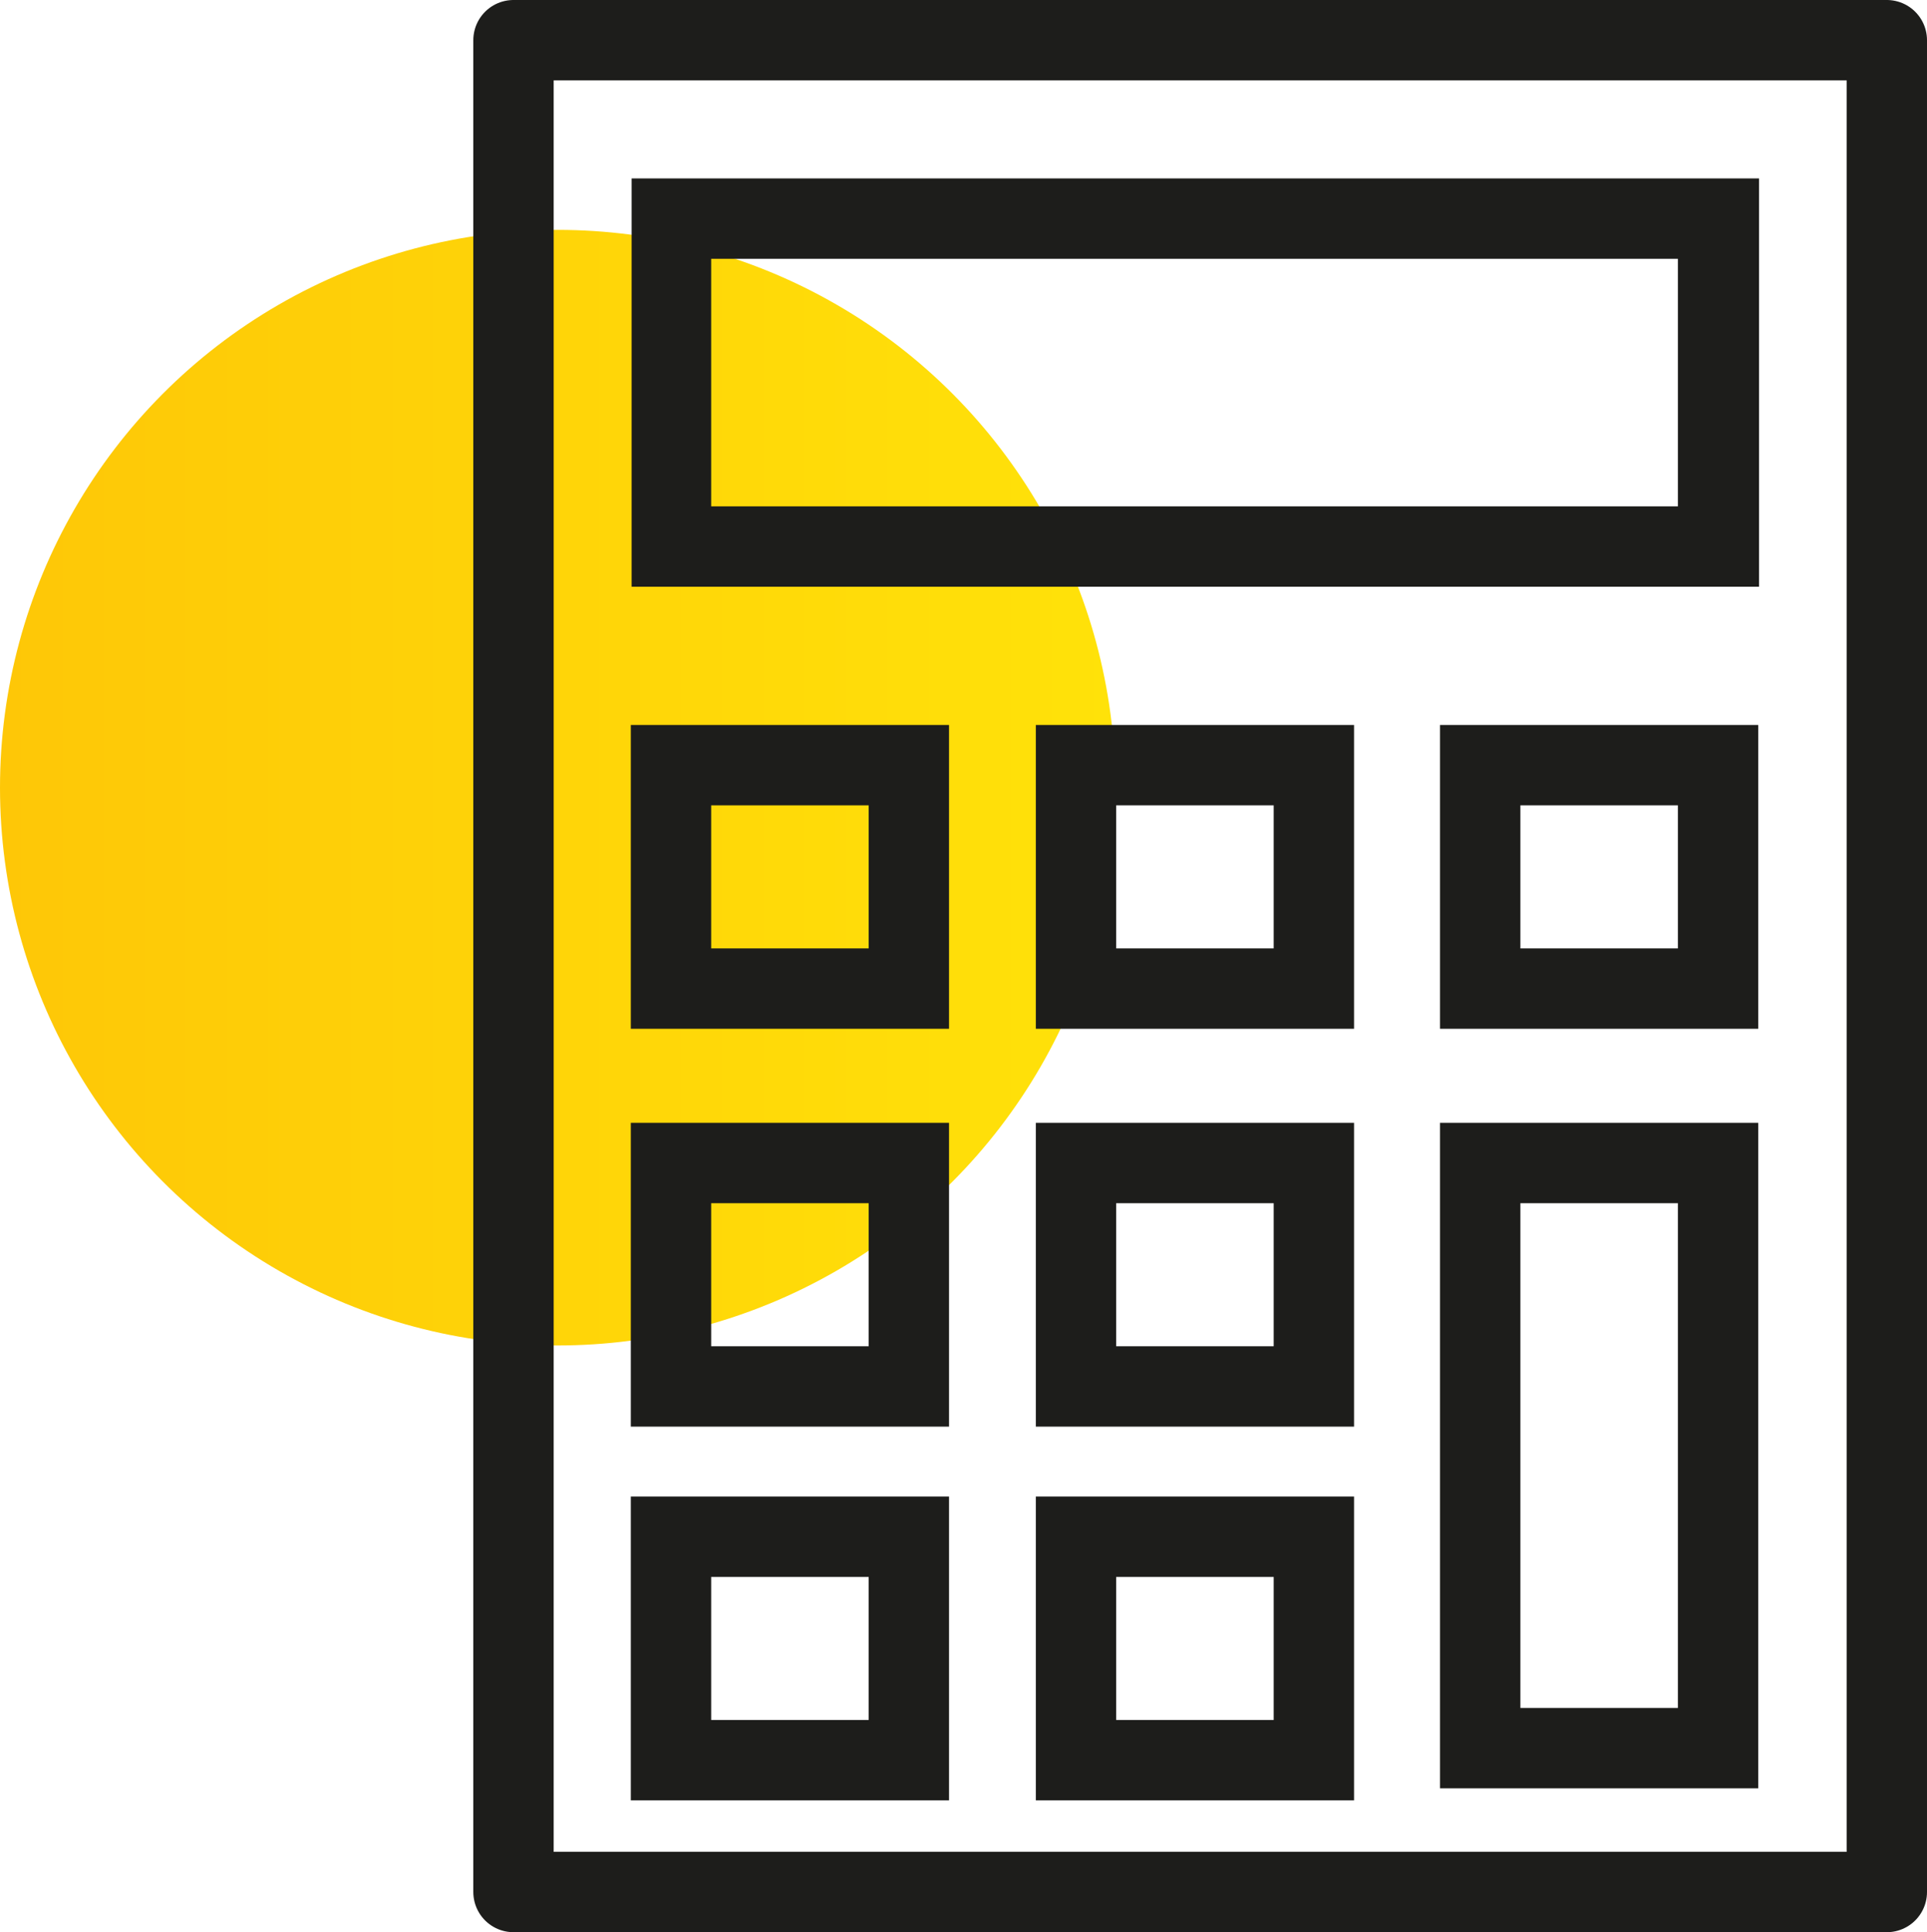 <?xml version="1.0" encoding="UTF-8"?>
<svg id="Calque_2" data-name="Calque 2" xmlns="http://www.w3.org/2000/svg" xmlns:xlink="http://www.w3.org/1999/xlink" viewBox="0 0 23.98 24.04">
  <defs>
    <style>
      .cls-1 {
        fill: none;
        stroke: #1d1d1b;
        stroke-linecap: round;
        stroke-linejoin: round;
      }

      .cls-2 {
        fill: url(#Nouvelle_nuance_de_dégradé_1);
      }

      .cls-2, .cls-3 {
        stroke-width: 0px;
      }

      .cls-3 {
        fill: #1d1d1b;
      }
    </style>
    <linearGradient id="Nouvelle_nuance_de_dégradé_1" data-name="Nouvelle nuance de dégradé 1" x1="0" y1="9.8" x2="13.87" y2="9.8" gradientUnits="userSpaceOnUse">
      <stop offset="0" stop-color="#fec707"/>
      <stop offset="1" stop-color="#ffe209"/>
    </linearGradient>
  </defs>
  <g id="Calque_1-2" data-name="Calque 1">
    <g>
      <circle class="cls-2" cx="6.94" cy="9.8" r="6.94"/>
      <g>
        <path class="cls-3" d="M10.81,10.02v1.78h-1.96v-1.78h1.96M11.81,9.02h-3.96v3.78h3.96v-3.78h0Z"/>
        <path class="cls-3" d="M15.85,10.02v1.78h-1.96v-1.78h1.96M16.85,9.02h-3.96v3.78h3.96v-3.78h0Z"/>
        <path class="cls-3" d="M20.88,10.02v1.78h-1.96v-1.78h1.96M21.88,9.02h-3.96v3.78h3.96v-3.78h0Z"/>
        <path class="cls-3" d="M10.81,14.97v1.78h-1.96v-1.78h1.96M11.81,13.97h-3.96v3.78h3.96v-3.78h0Z"/>
        <path class="cls-3" d="M15.85,14.97v1.78h-1.96v-1.78h1.96M16.85,13.97h-3.96v3.78h3.96v-3.78h0Z"/>
        <path class="cls-3" d="M10.81,19.62v1.78h-1.96v-1.78h1.96M11.81,18.62h-3.96v3.78h3.96v-3.78h0Z"/>
        <path class="cls-3" d="M15.85,19.62v1.78h-1.96v-1.78h1.96M16.85,18.62h-3.96v3.78h3.96v-3.78h0Z"/>
        <rect class="cls-1" x="6.39" y=".5" width="17.09" height="23.04"/>
        <path class="cls-3" d="M20.88,3.22v3.08h-12.03v-3.08h12.03M21.88,2.22H7.86v5.08h14.03V2.22h0Z"/>
        <path class="cls-3" d="M20.88,14.97v6.28h-1.96v-6.28h1.96M21.88,13.97h-3.96v8.28h3.96v-8.28h0Z"/>
      </g>
    </g>
  </g>
</svg>